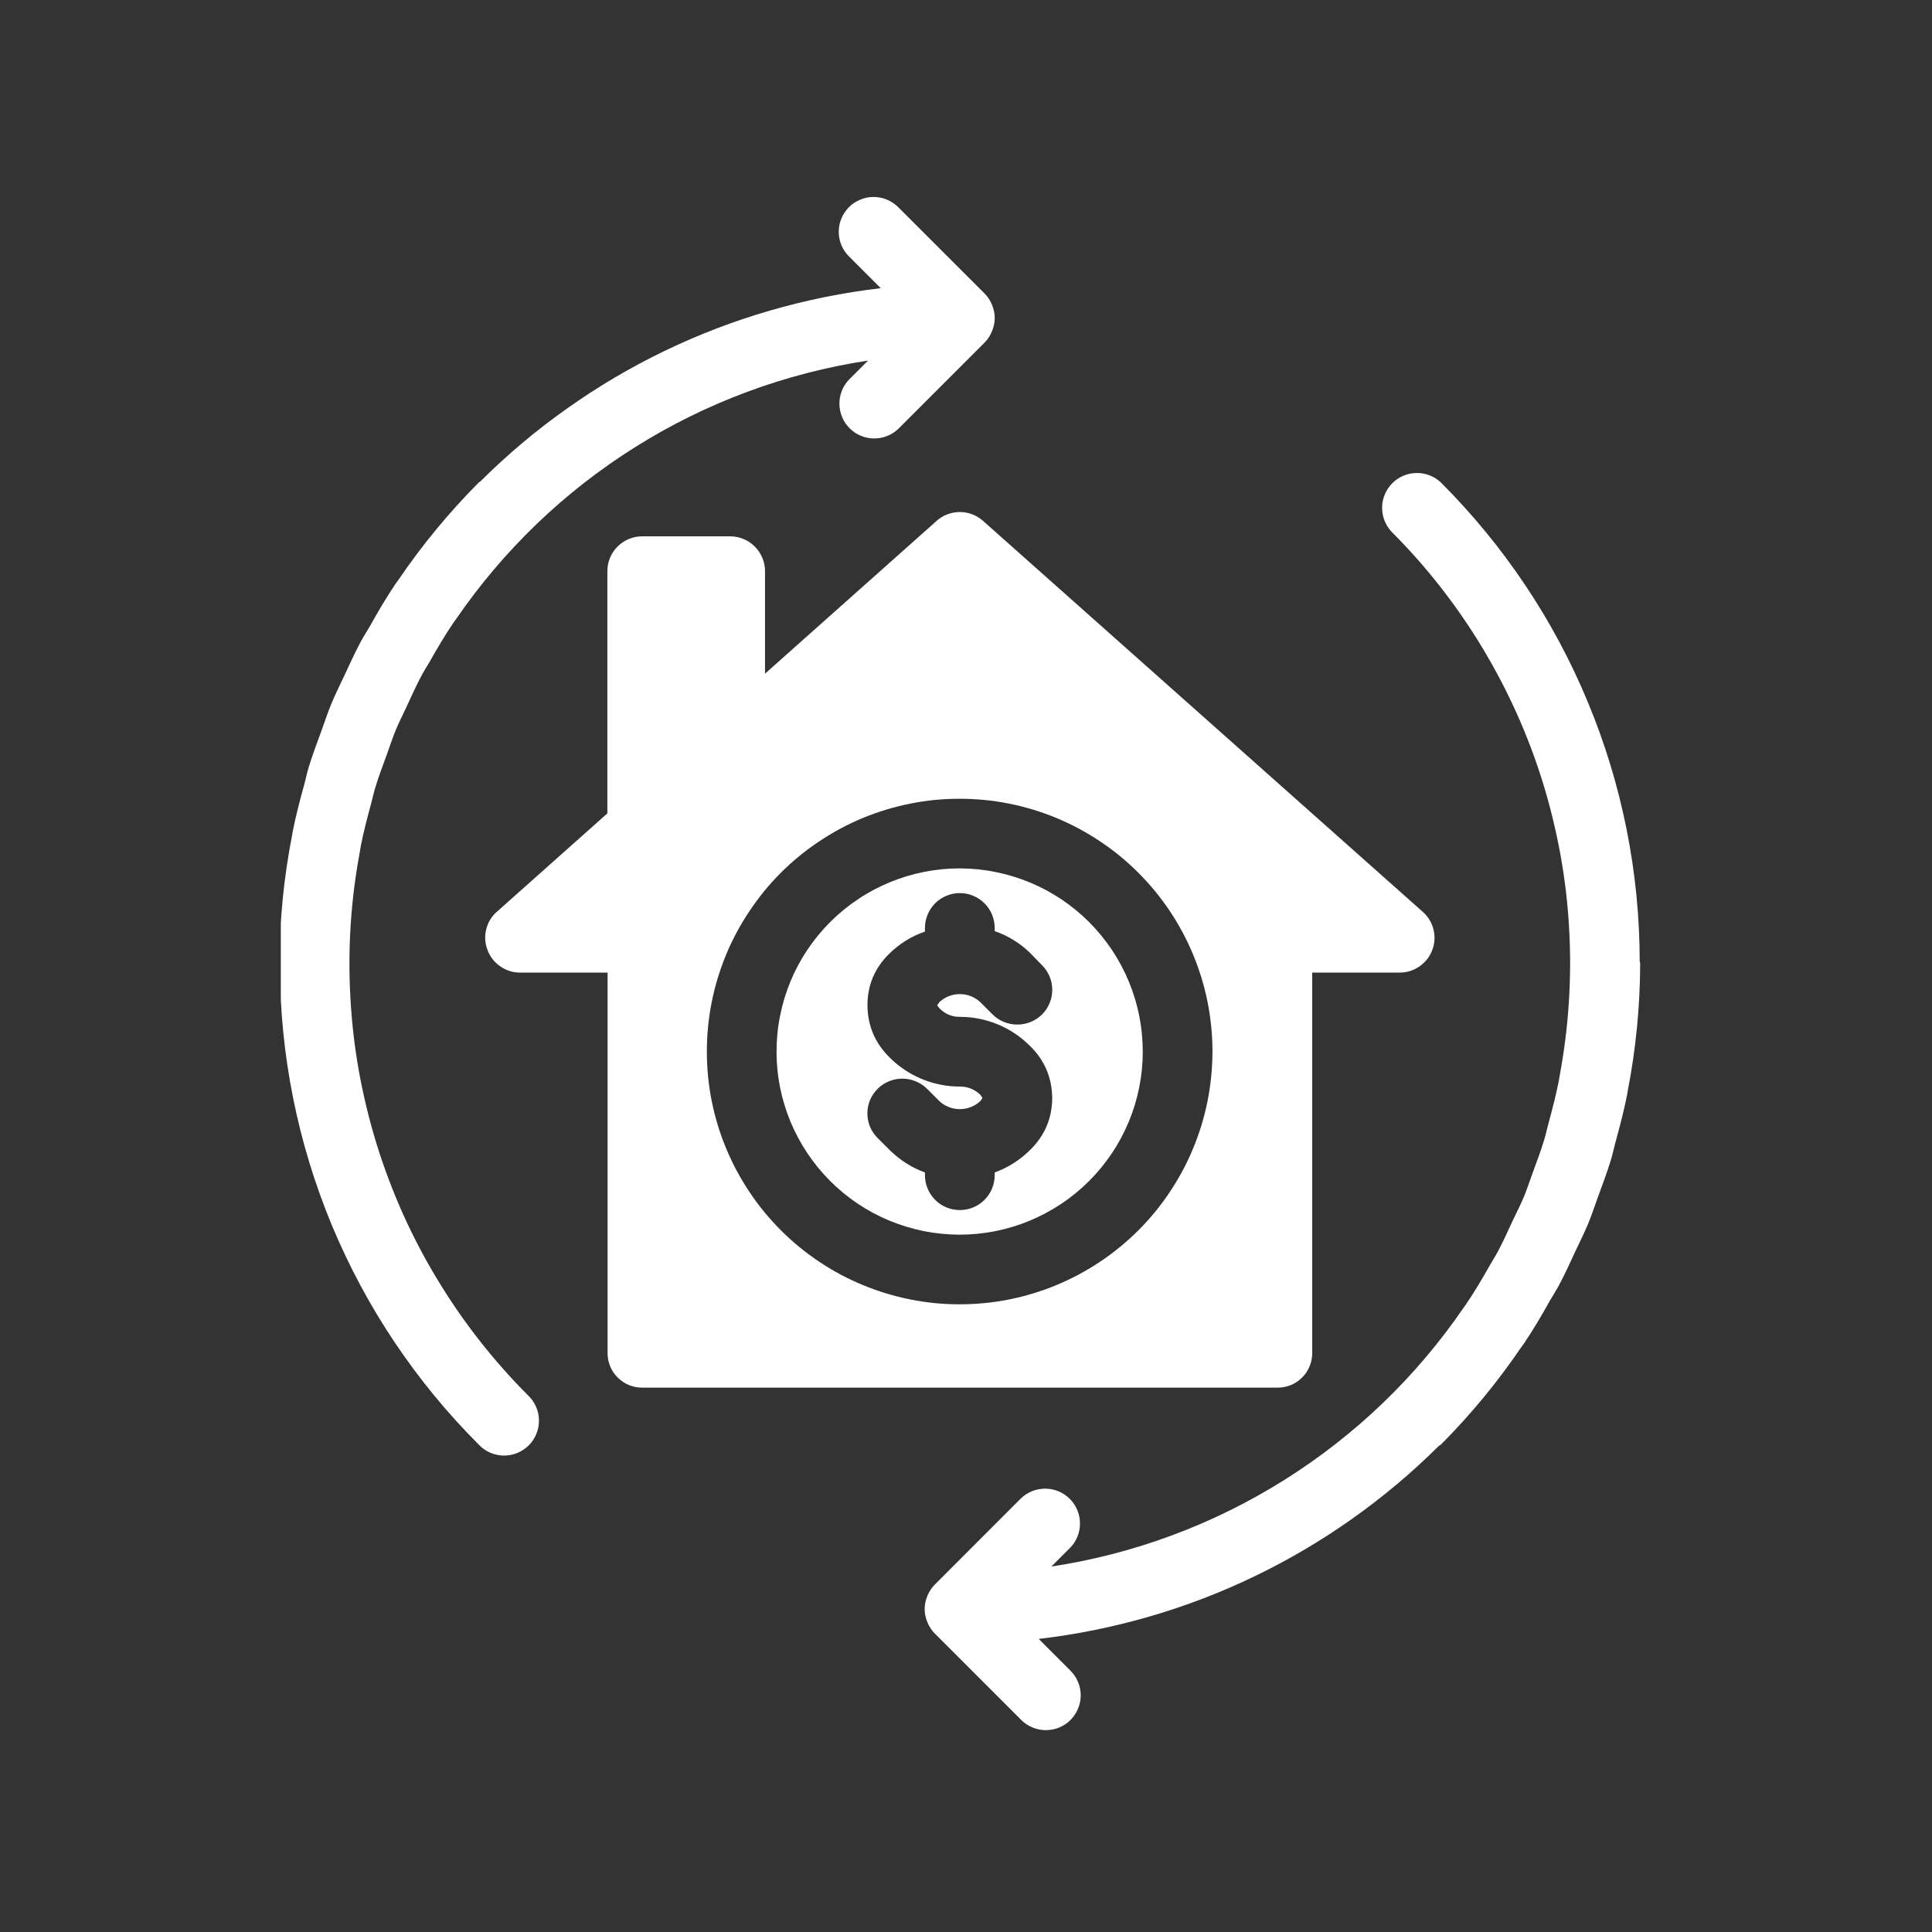 <svg xmlns="http://www.w3.org/2000/svg" xmlns:xlink="http://www.w3.org/1999/xlink" width="150" zoomAndPan="magnify" viewBox="0 0 112.5 112.5" height="150" preserveAspectRatio="xMidYMid meet" version="1.0"><rect x="0" y="0" width="112.5" height="112.5" fill="#333333" stroke="none"/><defs><clipPath id="6427ced8f4"><path d="M 16.352 11.199 L 58 11.199 L 58 85 L 16.352 85 Z M 16.352 11.199 " clip-rule="nonzero"/></clipPath><clipPath id="84a06299bc"><path d="M 53 27 L 95.5 27 L 95.5 100.801 L 53 100.801 Z M 53 27 " clip-rule="nonzero"/></clipPath></defs><path fill="#ffffff" d="M 82.836 53.086 L 57.23 30.32 C 57.043 30.156 56.836 30.031 56.605 29.945 C 56.375 29.859 56.137 29.816 55.891 29.816 C 55.645 29.816 55.406 29.859 55.176 29.945 C 54.945 30.031 54.738 30.156 54.551 30.32 L 44.547 39.227 L 44.547 33.262 C 44.547 32.992 44.496 32.734 44.391 32.484 C 44.289 32.238 44.141 32.016 43.953 31.828 C 43.762 31.637 43.543 31.488 43.297 31.387 C 43.047 31.285 42.789 31.23 42.52 31.23 L 37.398 31.23 C 37.129 31.23 36.867 31.281 36.621 31.383 C 36.371 31.488 36.152 31.633 35.961 31.824 C 35.77 32.016 35.625 32.234 35.52 32.484 C 35.418 32.73 35.367 32.992 35.367 33.262 L 35.367 47.363 L 28.938 53.086 C 28.621 53.363 28.414 53.707 28.312 54.113 C 28.211 54.523 28.238 54.926 28.387 55.316 C 28.535 55.711 28.781 56.027 29.129 56.27 C 29.473 56.508 29.855 56.633 30.277 56.633 L 35.379 56.633 L 35.379 78.773 C 35.375 79.043 35.426 79.301 35.527 79.551 C 35.629 79.801 35.773 80.023 35.965 80.211 C 36.156 80.402 36.375 80.551 36.625 80.652 C 36.875 80.754 37.137 80.805 37.406 80.801 L 74.383 80.801 C 74.652 80.805 74.914 80.754 75.164 80.652 C 75.414 80.551 75.633 80.402 75.824 80.211 C 76.016 80.023 76.16 79.801 76.262 79.551 C 76.363 79.301 76.414 79.043 76.41 78.773 L 76.41 56.633 L 81.512 56.633 C 81.934 56.633 82.316 56.508 82.66 56.27 C 83.008 56.027 83.254 55.711 83.402 55.316 C 83.551 54.922 83.57 54.52 83.469 54.113 C 83.363 53.703 83.152 53.359 82.836 53.086 Z M 55.891 75.949 C 54.922 75.953 53.965 75.859 53.016 75.668 C 52.07 75.48 51.148 75.203 50.254 74.832 C 49.359 74.465 48.512 74.012 47.707 73.473 C 46.902 72.938 46.16 72.328 45.477 71.645 C 44.793 70.961 44.18 70.219 43.645 69.414 C 43.105 68.609 42.652 67.762 42.281 66.867 C 41.91 65.977 41.633 65.055 41.441 64.105 C 41.254 63.16 41.16 62.199 41.16 61.234 C 41.16 60.266 41.254 59.309 41.441 58.359 C 41.629 57.414 41.91 56.492 42.277 55.598 C 42.648 54.707 43.102 53.855 43.641 53.055 C 44.176 52.25 44.785 51.504 45.469 50.82 C 46.152 50.137 46.898 49.527 47.703 48.992 C 48.508 48.453 49.355 48 50.246 47.629 C 51.141 47.262 52.062 46.98 53.012 46.793 C 53.957 46.605 54.918 46.508 55.883 46.512 C 56.852 46.512 57.809 46.605 58.754 46.793 C 59.703 46.984 60.625 47.262 61.52 47.633 C 62.41 48.004 63.258 48.457 64.062 48.996 C 64.867 49.531 65.609 50.141 66.293 50.828 C 66.977 51.512 67.586 52.254 68.125 53.059 C 68.66 53.863 69.113 54.711 69.484 55.605 C 69.852 56.5 70.133 57.418 70.32 58.367 C 70.508 59.316 70.602 60.273 70.602 61.242 C 70.598 62.207 70.504 63.164 70.316 64.109 C 70.125 65.059 69.848 65.977 69.477 66.867 C 69.109 67.762 68.652 68.609 68.117 69.41 C 67.582 70.215 66.973 70.957 66.289 71.641 C 65.605 72.32 64.863 72.934 64.059 73.469 C 63.258 74.004 62.41 74.457 61.52 74.828 C 60.625 75.199 59.707 75.477 58.758 75.668 C 57.812 75.855 56.855 75.949 55.891 75.949 Z M 55.891 75.949 " fill-opacity="1" fill-rule="nonzero"/><path fill="#ffffff" d="M 55.891 50.566 C 55.191 50.566 54.496 50.633 53.809 50.77 C 53.121 50.906 52.457 51.109 51.809 51.375 C 51.16 51.645 50.547 51.969 49.965 52.359 C 49.383 52.746 48.844 53.188 48.348 53.684 C 47.852 54.18 47.41 54.715 47.02 55.297 C 46.629 55.879 46.301 56.492 46.031 57.141 C 45.766 57.785 45.562 58.453 45.426 59.141 C 45.285 59.828 45.219 60.52 45.219 61.219 C 45.215 61.918 45.285 62.613 45.418 63.301 C 45.555 63.988 45.758 64.652 46.023 65.301 C 46.293 65.949 46.621 66.562 47.008 67.145 C 47.398 67.727 47.84 68.266 48.332 68.762 C 48.828 69.258 49.363 69.699 49.945 70.09 C 50.527 70.48 51.145 70.809 51.789 71.078 C 52.438 71.344 53.102 71.547 53.789 71.688 C 54.477 71.824 55.168 71.891 55.867 71.895 C 56.57 71.895 57.262 71.824 57.949 71.691 C 58.637 71.555 59.305 71.352 59.949 71.086 C 60.598 70.816 61.211 70.488 61.793 70.102 C 62.375 69.715 62.914 69.273 63.41 68.777 C 63.906 68.281 64.348 67.746 64.738 67.164 C 65.129 66.582 65.457 65.969 65.727 65.32 C 65.996 64.676 66.199 64.008 66.336 63.32 C 66.473 62.633 66.543 61.941 66.543 61.242 C 66.543 60.539 66.473 59.848 66.34 59.16 C 66.203 58.473 66 57.809 65.734 57.16 C 65.465 56.516 65.137 55.898 64.75 55.316 C 64.359 54.734 63.918 54.195 63.426 53.699 C 62.93 53.203 62.391 52.762 61.812 52.371 C 61.23 51.984 60.613 51.652 59.969 51.387 C 59.324 51.117 58.656 50.914 57.969 50.777 C 57.285 50.637 56.59 50.57 55.891 50.566 Z M 54.695 58.703 C 55.02 59.043 55.418 59.215 55.891 59.211 C 56.656 59.211 57.391 59.359 58.098 59.648 C 58.805 59.941 59.426 60.359 59.969 60.898 C 60.824 61.73 61.258 62.746 61.27 63.941 C 61.262 65.102 60.848 66.094 60.027 66.918 C 59.426 67.527 58.723 67.977 57.922 68.273 L 57.922 68.438 C 57.918 68.707 57.867 68.965 57.766 69.211 C 57.66 69.461 57.516 69.68 57.324 69.871 C 57.133 70.059 56.914 70.207 56.668 70.309 C 56.418 70.41 56.16 70.461 55.891 70.461 C 55.621 70.461 55.363 70.41 55.113 70.309 C 54.867 70.207 54.645 70.059 54.457 69.871 C 54.266 69.68 54.117 69.461 54.016 69.211 C 53.914 68.965 53.859 68.707 53.859 68.438 L 53.859 68.273 C 53.082 67.988 52.402 67.555 51.812 66.973 L 51.102 66.266 C 50.91 66.074 50.766 65.855 50.66 65.609 C 50.559 65.359 50.508 65.102 50.508 64.832 C 50.508 64.566 50.559 64.309 50.66 64.059 C 50.766 63.812 50.91 63.594 51.102 63.402 C 51.293 63.211 51.512 63.066 51.762 62.965 C 52.012 62.859 52.273 62.809 52.543 62.809 C 52.812 62.809 53.07 62.859 53.32 62.965 C 53.57 63.066 53.793 63.211 53.984 63.402 L 54.695 64.113 C 54.855 64.266 55.039 64.383 55.246 64.461 C 55.453 64.543 55.668 64.586 55.891 64.586 C 56.113 64.586 56.328 64.543 56.535 64.461 C 56.738 64.383 56.926 64.266 57.086 64.113 L 57.207 63.934 L 57.086 63.75 C 56.754 63.43 56.355 63.27 55.891 63.27 C 55.125 63.27 54.391 63.125 53.684 62.832 C 52.977 62.539 52.352 62.125 51.812 61.586 C 50.957 60.75 50.523 59.734 50.512 58.543 C 50.512 57.379 50.926 56.387 51.75 55.566 C 52.352 54.965 53.055 54.523 53.859 54.246 L 53.859 54.035 C 53.859 53.766 53.91 53.508 54.016 53.258 C 54.117 53.008 54.266 52.789 54.453 52.598 C 54.645 52.41 54.863 52.262 55.113 52.16 C 55.363 52.055 55.621 52.004 55.891 52.004 C 56.16 52.004 56.418 52.055 56.668 52.16 C 56.914 52.262 57.137 52.41 57.324 52.598 C 57.516 52.789 57.664 53.008 57.766 53.258 C 57.867 53.508 57.922 53.766 57.922 54.035 L 57.922 54.219 C 58.695 54.488 59.379 54.91 59.969 55.477 L 60.68 56.207 C 60.871 56.398 61.016 56.617 61.117 56.863 C 61.223 57.113 61.273 57.371 61.273 57.637 C 61.273 57.906 61.223 58.164 61.117 58.414 C 61.016 58.66 60.871 58.879 60.68 59.07 C 60.488 59.258 60.266 59.406 60.016 59.508 C 59.77 59.609 59.508 59.66 59.238 59.66 C 58.969 59.66 58.707 59.609 58.457 59.508 C 58.211 59.406 57.988 59.258 57.797 59.07 L 57.086 58.359 C 56.926 58.207 56.738 58.09 56.535 58.008 C 56.328 57.926 56.113 57.887 55.891 57.887 C 55.668 57.887 55.453 57.926 55.246 58.008 C 55.039 58.09 54.855 58.207 54.695 58.359 L 54.57 58.539 Z M 54.695 58.703 " fill-opacity="1" fill-rule="nonzero"/><g clip-path="url(#6427ced8f4)"><path fill="#ffffff" d="M 20.965 49.539 C 20.98 49.457 20.988 49.371 21.004 49.289 C 21.168 48.441 21.391 47.602 21.617 46.766 C 21.699 46.465 21.762 46.156 21.855 45.855 C 22.051 45.203 22.297 44.566 22.531 43.922 C 22.703 43.449 22.855 42.965 23.047 42.504 C 23.238 42.039 23.473 41.598 23.676 41.148 C 23.969 40.512 24.25 39.891 24.574 39.285 C 24.719 39.016 24.891 38.758 25.043 38.492 C 25.469 37.738 25.914 36.98 26.402 36.262 C 26.445 36.195 26.5 36.133 26.543 36.07 C 27.922 34.059 29.488 32.207 31.246 30.516 C 33.004 28.828 34.914 27.336 36.98 26.039 C 39.043 24.742 41.219 23.668 43.504 22.82 C 45.789 21.969 48.137 21.363 50.547 20.996 L 49.434 22.109 C 49.25 22.301 49.113 22.52 49.016 22.766 C 48.922 23.012 48.875 23.27 48.879 23.531 C 48.883 23.797 48.938 24.051 49.039 24.293 C 49.141 24.535 49.285 24.75 49.473 24.938 C 49.66 25.125 49.875 25.27 50.117 25.371 C 50.363 25.477 50.617 25.527 50.879 25.531 C 51.145 25.535 51.398 25.488 51.645 25.395 C 51.891 25.297 52.109 25.16 52.301 24.98 L 57.324 19.957 C 57.512 19.766 57.66 19.543 57.762 19.293 C 57.977 18.777 57.977 18.262 57.762 17.746 C 57.66 17.496 57.512 17.273 57.324 17.082 L 52.301 12.062 C 52.113 11.871 51.891 11.727 51.645 11.625 C 51.395 11.52 51.137 11.469 50.867 11.469 C 50.598 11.469 50.34 11.52 50.094 11.625 C 49.844 11.727 49.625 11.871 49.434 12.062 C 49.246 12.254 49.098 12.473 48.996 12.719 C 48.891 12.969 48.84 13.227 48.84 13.496 C 48.84 13.766 48.891 14.023 48.992 14.273 C 49.098 14.52 49.242 14.742 49.434 14.93 L 51.285 16.781 C 49.098 17.035 46.945 17.473 44.832 18.086 C 42.715 18.699 40.668 19.484 38.684 20.441 C 36.699 21.398 34.812 22.516 33.016 23.789 C 31.219 25.059 29.539 26.473 27.977 28.027 C 27.949 28.055 27.906 28.066 27.879 28.094 C 26.145 29.84 24.586 31.727 23.203 33.762 C 23.148 33.844 23.086 33.914 23.031 33.996 C 22.492 34.797 22.008 35.625 21.543 36.457 C 21.367 36.762 21.172 37.059 21.004 37.371 C 20.645 38.039 20.34 38.727 20.02 39.406 C 19.777 39.926 19.523 40.43 19.305 40.957 C 19.082 41.484 18.93 41.977 18.742 42.484 C 18.473 43.219 18.199 43.945 17.969 44.695 C 17.875 45.008 17.812 45.32 17.73 45.633 C 17.465 46.586 17.215 47.547 17.023 48.523 C 17.023 48.574 17.012 48.629 17 48.684 C 16.523 51.133 16.281 53.609 16.273 56.105 C 16.273 56.152 16.297 56.188 16.301 56.234 C 16.301 58.824 16.559 61.387 17.066 63.93 C 17.574 66.469 18.324 68.934 19.316 71.328 C 20.312 73.719 21.527 75.992 22.969 78.145 C 24.41 80.297 26.047 82.289 27.879 84.121 C 28.066 84.32 28.285 84.473 28.535 84.586 C 28.789 84.695 29.051 84.754 29.324 84.758 C 29.598 84.762 29.863 84.711 30.117 84.609 C 30.371 84.504 30.598 84.355 30.789 84.164 C 30.984 83.969 31.133 83.742 31.234 83.488 C 31.34 83.234 31.387 82.973 31.383 82.695 C 31.379 82.422 31.324 82.16 31.211 81.91 C 31.102 81.656 30.945 81.438 30.746 81.25 C 29.73 80.23 28.777 79.156 27.891 78.02 C 27.004 76.887 26.188 75.699 25.445 74.465 C 24.699 73.234 24.035 71.957 23.445 70.645 C 22.859 69.328 22.352 67.984 21.926 66.605 C 21.504 65.23 21.164 63.832 20.906 62.414 C 20.652 60.996 20.484 59.57 20.406 58.133 C 20.324 56.695 20.328 55.254 20.422 53.816 C 20.516 52.379 20.699 50.953 20.965 49.539 Z M 20.965 49.539 " fill-opacity="1" fill-rule="nonzero"/></g><g clip-path="url(#84a06299bc)"><path fill="#ffffff" d="M 83.902 84.121 C 85.637 82.375 87.195 80.488 88.578 78.453 C 88.633 78.371 88.695 78.301 88.75 78.219 C 89.289 77.418 89.773 76.59 90.238 75.758 C 90.414 75.449 90.609 75.156 90.777 74.844 C 91.133 74.18 91.441 73.492 91.758 72.812 C 92 72.293 92.258 71.785 92.477 71.258 C 92.695 70.727 92.852 70.242 93.035 69.734 C 93.305 69 93.582 68.27 93.809 67.52 C 93.902 67.207 93.969 66.895 94.051 66.582 C 94.312 65.629 94.566 64.668 94.758 63.691 C 94.758 63.641 94.77 63.586 94.781 63.531 C 95.258 61.082 95.5 58.605 95.508 56.105 C 95.508 56.062 95.484 56.027 95.48 55.98 C 95.477 53.391 95.223 50.828 94.715 48.285 C 94.207 45.746 93.457 43.281 92.461 40.887 C 91.469 38.496 90.254 36.223 88.812 34.07 C 87.371 31.918 85.734 29.926 83.902 28.094 C 83.711 27.914 83.492 27.773 83.246 27.68 C 83 27.582 82.742 27.539 82.48 27.543 C 82.215 27.547 81.961 27.598 81.719 27.703 C 81.477 27.805 81.262 27.949 81.074 28.137 C 80.887 28.324 80.742 28.539 80.641 28.781 C 80.535 29.023 80.484 29.277 80.48 29.543 C 80.477 29.805 80.523 30.062 80.617 30.309 C 80.715 30.555 80.852 30.773 81.031 30.965 C 82.051 31.984 83.004 33.062 83.891 34.195 C 84.777 35.332 85.594 36.516 86.336 37.75 C 87.078 38.984 87.742 40.258 88.332 41.57 C 88.922 42.887 89.426 44.23 89.852 45.609 C 90.273 46.984 90.613 48.383 90.871 49.801 C 91.125 51.219 91.293 52.645 91.371 54.082 C 91.453 55.523 91.445 56.961 91.352 58.398 C 91.258 59.836 91.078 61.262 90.812 62.676 C 90.793 62.758 90.789 62.844 90.773 62.926 C 90.605 63.773 90.383 64.613 90.16 65.449 C 90.074 65.75 90.016 66.059 89.922 66.359 C 89.727 67.012 89.48 67.652 89.246 68.297 C 89.074 68.77 88.918 69.25 88.727 69.711 C 88.535 70.176 88.301 70.613 88.09 71.066 C 87.801 71.691 87.52 72.324 87.191 72.93 C 87.047 73.199 86.875 73.457 86.727 73.723 C 86.301 74.477 85.855 75.234 85.363 75.953 C 85.324 76.02 85.27 76.082 85.227 76.145 C 83.848 78.156 82.281 80.008 80.523 81.699 C 78.766 83.387 76.852 84.879 74.789 86.176 C 72.723 87.473 70.551 88.547 68.266 89.395 C 65.98 90.246 63.633 90.852 61.223 91.219 L 62.336 90.105 C 62.516 89.914 62.656 89.695 62.75 89.449 C 62.848 89.203 62.891 88.945 62.887 88.684 C 62.883 88.418 62.832 88.164 62.727 87.922 C 62.625 87.68 62.48 87.465 62.293 87.277 C 62.105 87.09 61.891 86.945 61.648 86.844 C 61.406 86.738 61.152 86.688 60.887 86.684 C 60.625 86.68 60.367 86.727 60.121 86.82 C 59.875 86.918 59.656 87.055 59.465 87.234 L 54.445 92.258 C 54.254 92.449 54.109 92.668 54.004 92.922 C 53.789 93.438 53.789 93.953 54.004 94.469 C 54.109 94.719 54.254 94.941 54.445 95.133 L 59.465 100.152 C 59.656 100.344 59.875 100.488 60.125 100.59 C 60.371 100.695 60.629 100.746 60.898 100.746 C 61.168 100.746 61.426 100.695 61.676 100.594 C 61.926 100.488 62.145 100.344 62.336 100.152 C 62.523 99.961 62.672 99.742 62.773 99.496 C 62.879 99.246 62.93 98.988 62.93 98.719 C 62.93 98.449 62.879 98.191 62.773 97.941 C 62.672 97.695 62.523 97.473 62.336 97.285 L 60.484 95.434 C 62.672 95.18 64.82 94.742 66.938 94.129 C 69.051 93.516 71.102 92.73 73.082 91.773 C 75.066 90.816 76.957 89.699 78.754 88.426 C 80.551 87.152 82.23 85.742 83.789 84.188 C 83.832 84.168 83.871 84.148 83.902 84.121 Z M 83.902 84.121 " fill-opacity="1" fill-rule="nonzero"/></g></svg>